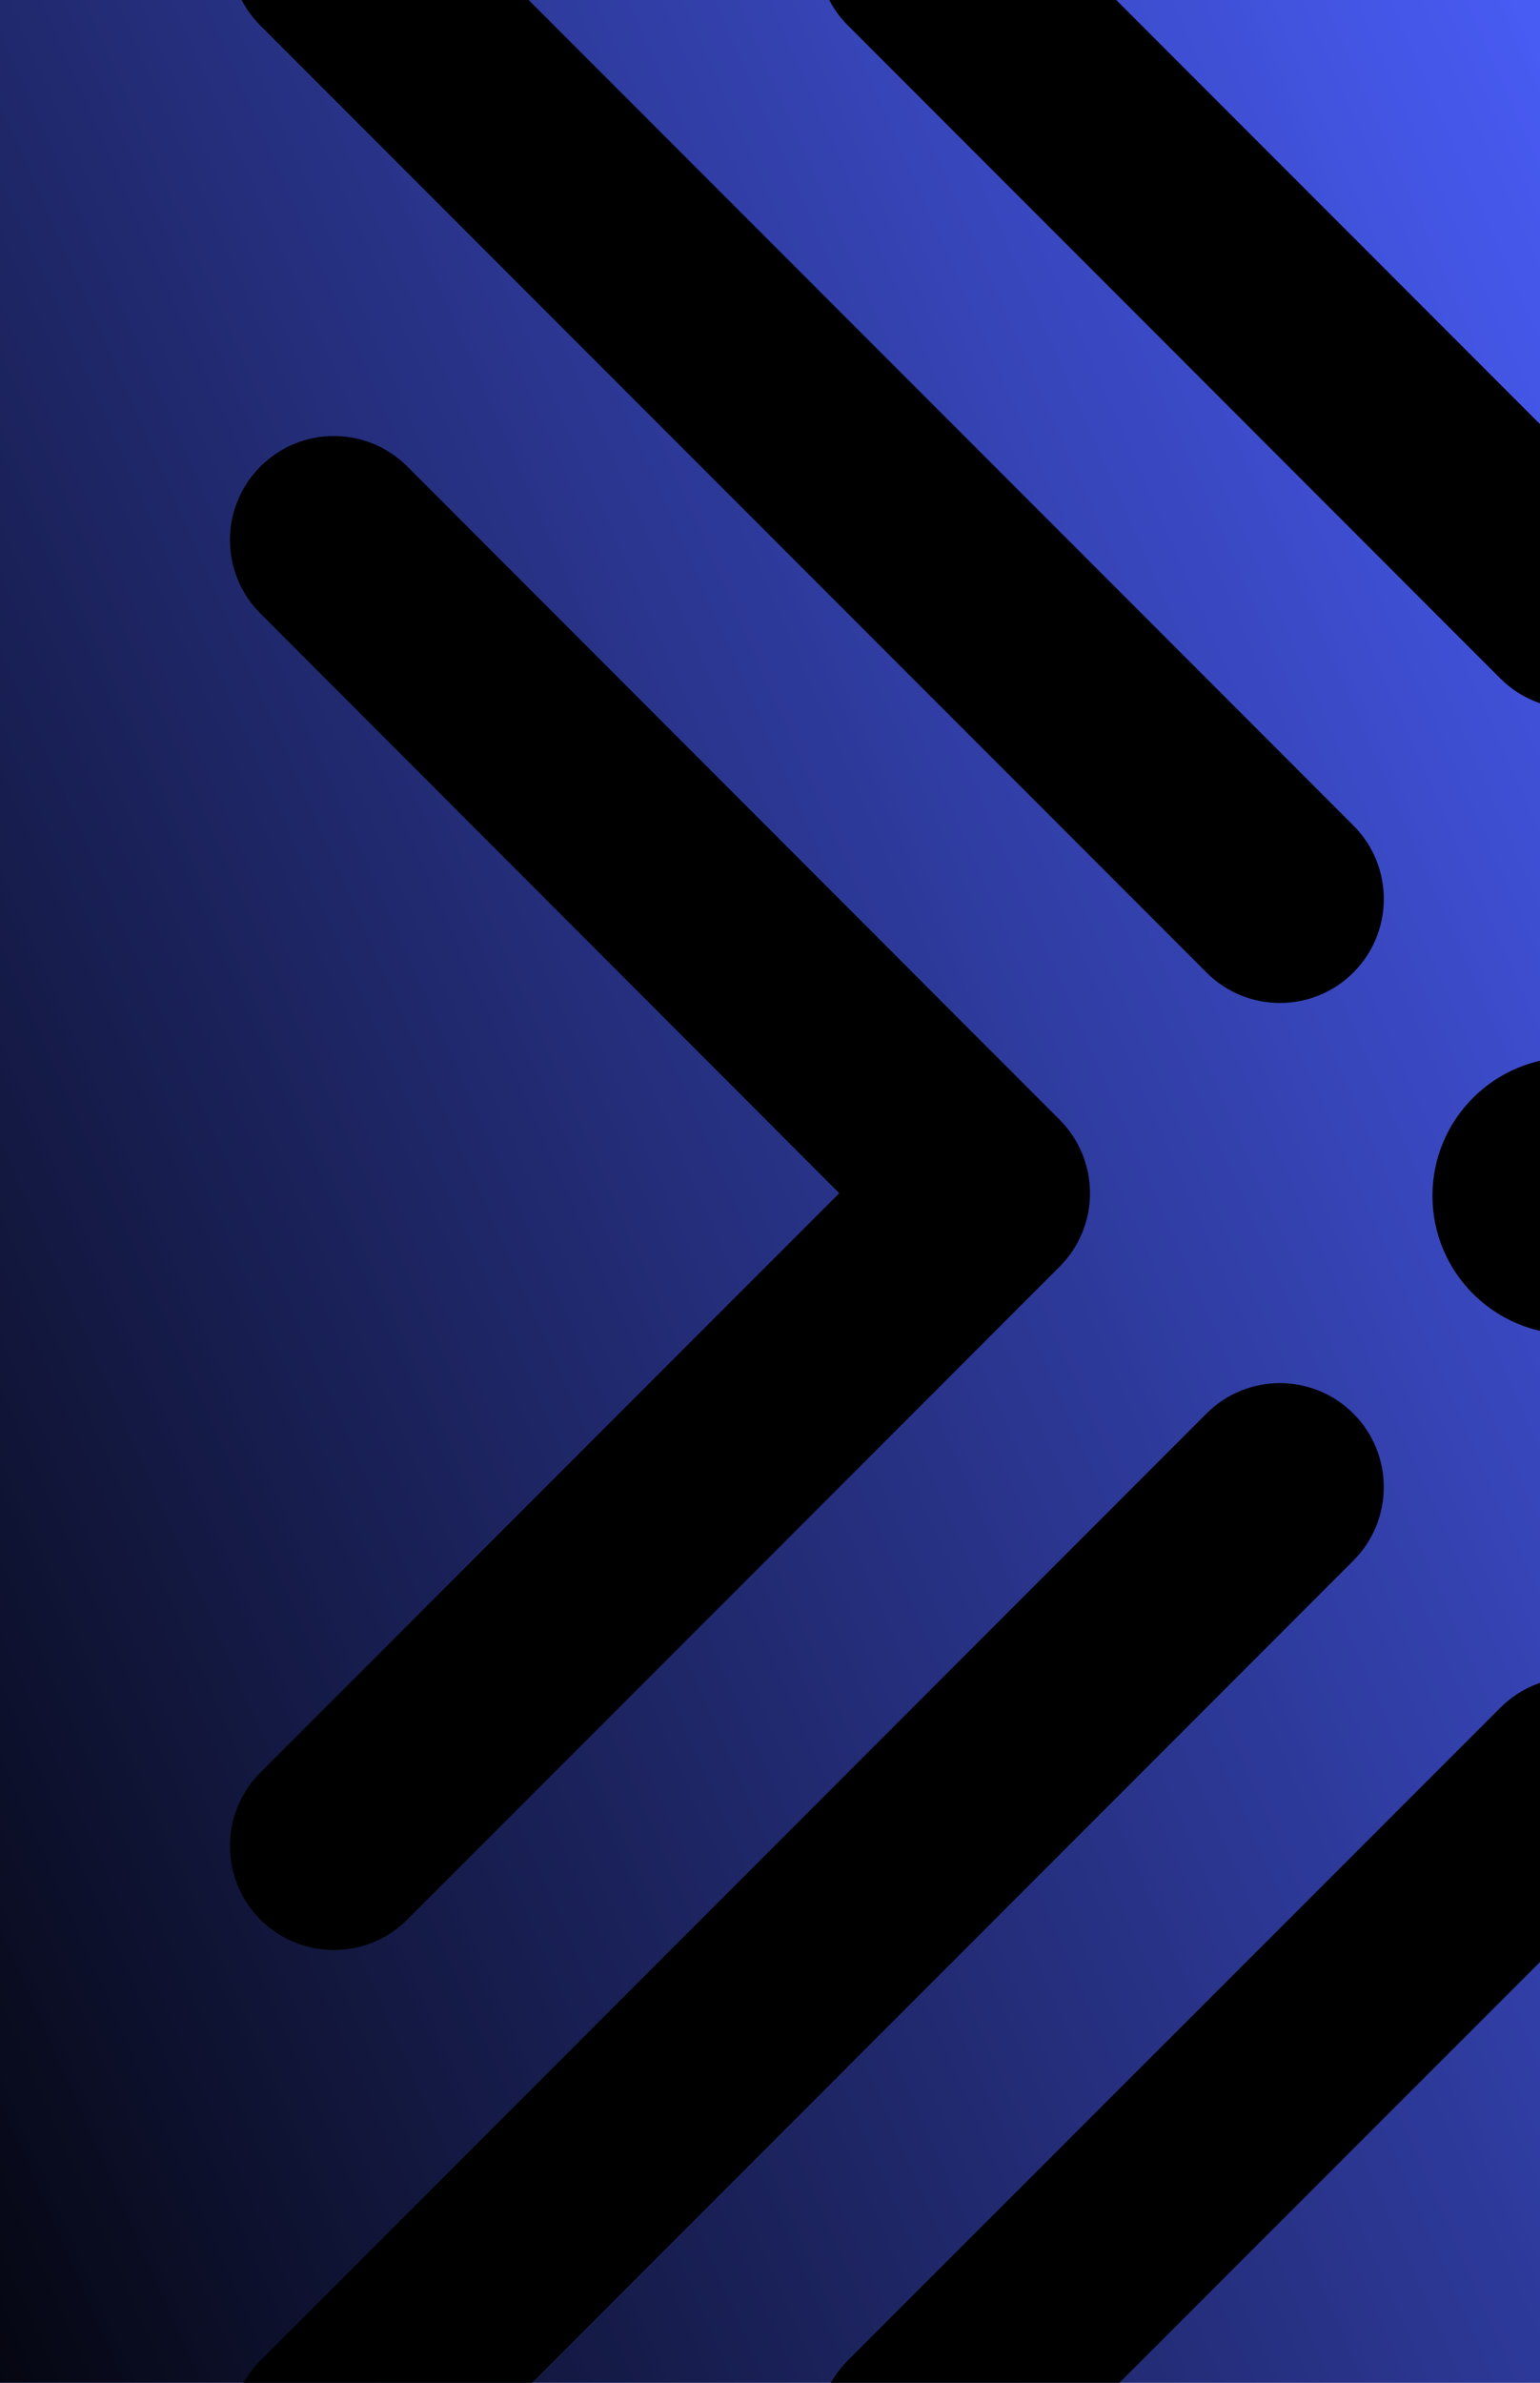 <svg width="375" height="580" viewBox="0 0 375 580" fill="none" xmlns="http://www.w3.org/2000/svg">
<g clip-path="url(#clip0_22475_66502)">
<rect width="375" height="580" fill="#485BF3"/>
<rect y="-343" width="725" height="1031" fill="url(#paint0_linear_22475_66502)"/>
<path d="M329.551 344.081C319.677 334.202 303.656 334.202 293.782 344.081L63.405 574.577C53.532 584.457 53.532 600.486 63.405 610.365C68.348 615.31 74.822 617.777 81.296 617.777C87.769 617.777 94.243 615.31 99.186 610.365L329.551 379.869C339.425 369.99 339.425 353.96 329.551 344.081Z" fill="black"/>
<path d="M293.782 236.721C298.725 241.666 305.198 244.133 311.672 244.133C318.146 244.133 324.62 241.666 329.562 236.721C339.436 226.842 339.436 210.812 329.562 200.933L99.174 -29.563C89.301 -39.442 73.279 -39.442 63.405 -29.563C53.532 -19.684 53.532 -3.655 63.405 6.224L293.782 236.709V236.721Z" fill="black"/>
<path d="M365.319 165.129C370.261 170.074 376.735 172.541 383.209 172.541C389.683 172.541 396.134 170.086 401.065 165.163L560.433 6.253C570.329 -3.615 570.352 -19.633 560.489 -29.534C550.627 -39.436 534.605 -39.459 524.72 -29.591L383.243 111.487L242.238 -29.591C232.364 -39.47 216.343 -39.47 206.469 -29.591C196.595 -19.712 196.595 -3.682 206.469 6.197L365.319 165.129Z" fill="black"/>
<path d="M63.405 467.24C68.348 472.186 74.822 474.653 81.296 474.653C87.769 474.653 94.243 472.186 99.186 467.24L258.013 308.331C267.887 298.452 267.887 282.433 258.013 272.543L99.186 113.554C89.312 103.664 73.291 103.664 63.417 113.554C53.532 123.434 53.532 139.463 63.417 149.342L204.365 290.443L63.405 431.453C53.532 441.332 53.532 457.361 63.405 467.24Z" fill="black"/>
<path d="M401.134 415.659C391.26 405.78 375.239 405.78 365.365 415.659L206.448 574.569C196.563 584.448 196.563 600.478 206.448 610.357C216.322 620.247 232.343 620.247 242.217 610.357L383.244 469.335L524.192 610.357C529.135 615.302 535.609 617.769 542.083 617.769C548.556 617.769 555.03 615.302 559.973 610.357C569.847 600.478 569.847 584.448 559.973 574.569L401.146 415.659H401.134Z" fill="black"/>
<path d="M382.511 324.789C401.121 324.789 416.208 309.695 416.208 291.074C416.208 272.454 401.121 257.359 382.511 257.359C363.9 257.359 348.813 272.454 348.813 291.074C348.813 309.695 363.9 324.789 382.511 324.789Z" fill="black"/>
</g>
<defs>
<linearGradient id="paint0_linear_22475_66502" x1="468.433" y1="219.642" x2="-96.636" y2="469.119" gradientUnits="userSpaceOnUse">
<stop stop-opacity="0"/>
<stop offset="1"/>
</linearGradient>
<clipPath id="clip0_22475_66502">
<rect width="375" height="580" fill="white"/>
</clipPath>
</defs>
</svg>
